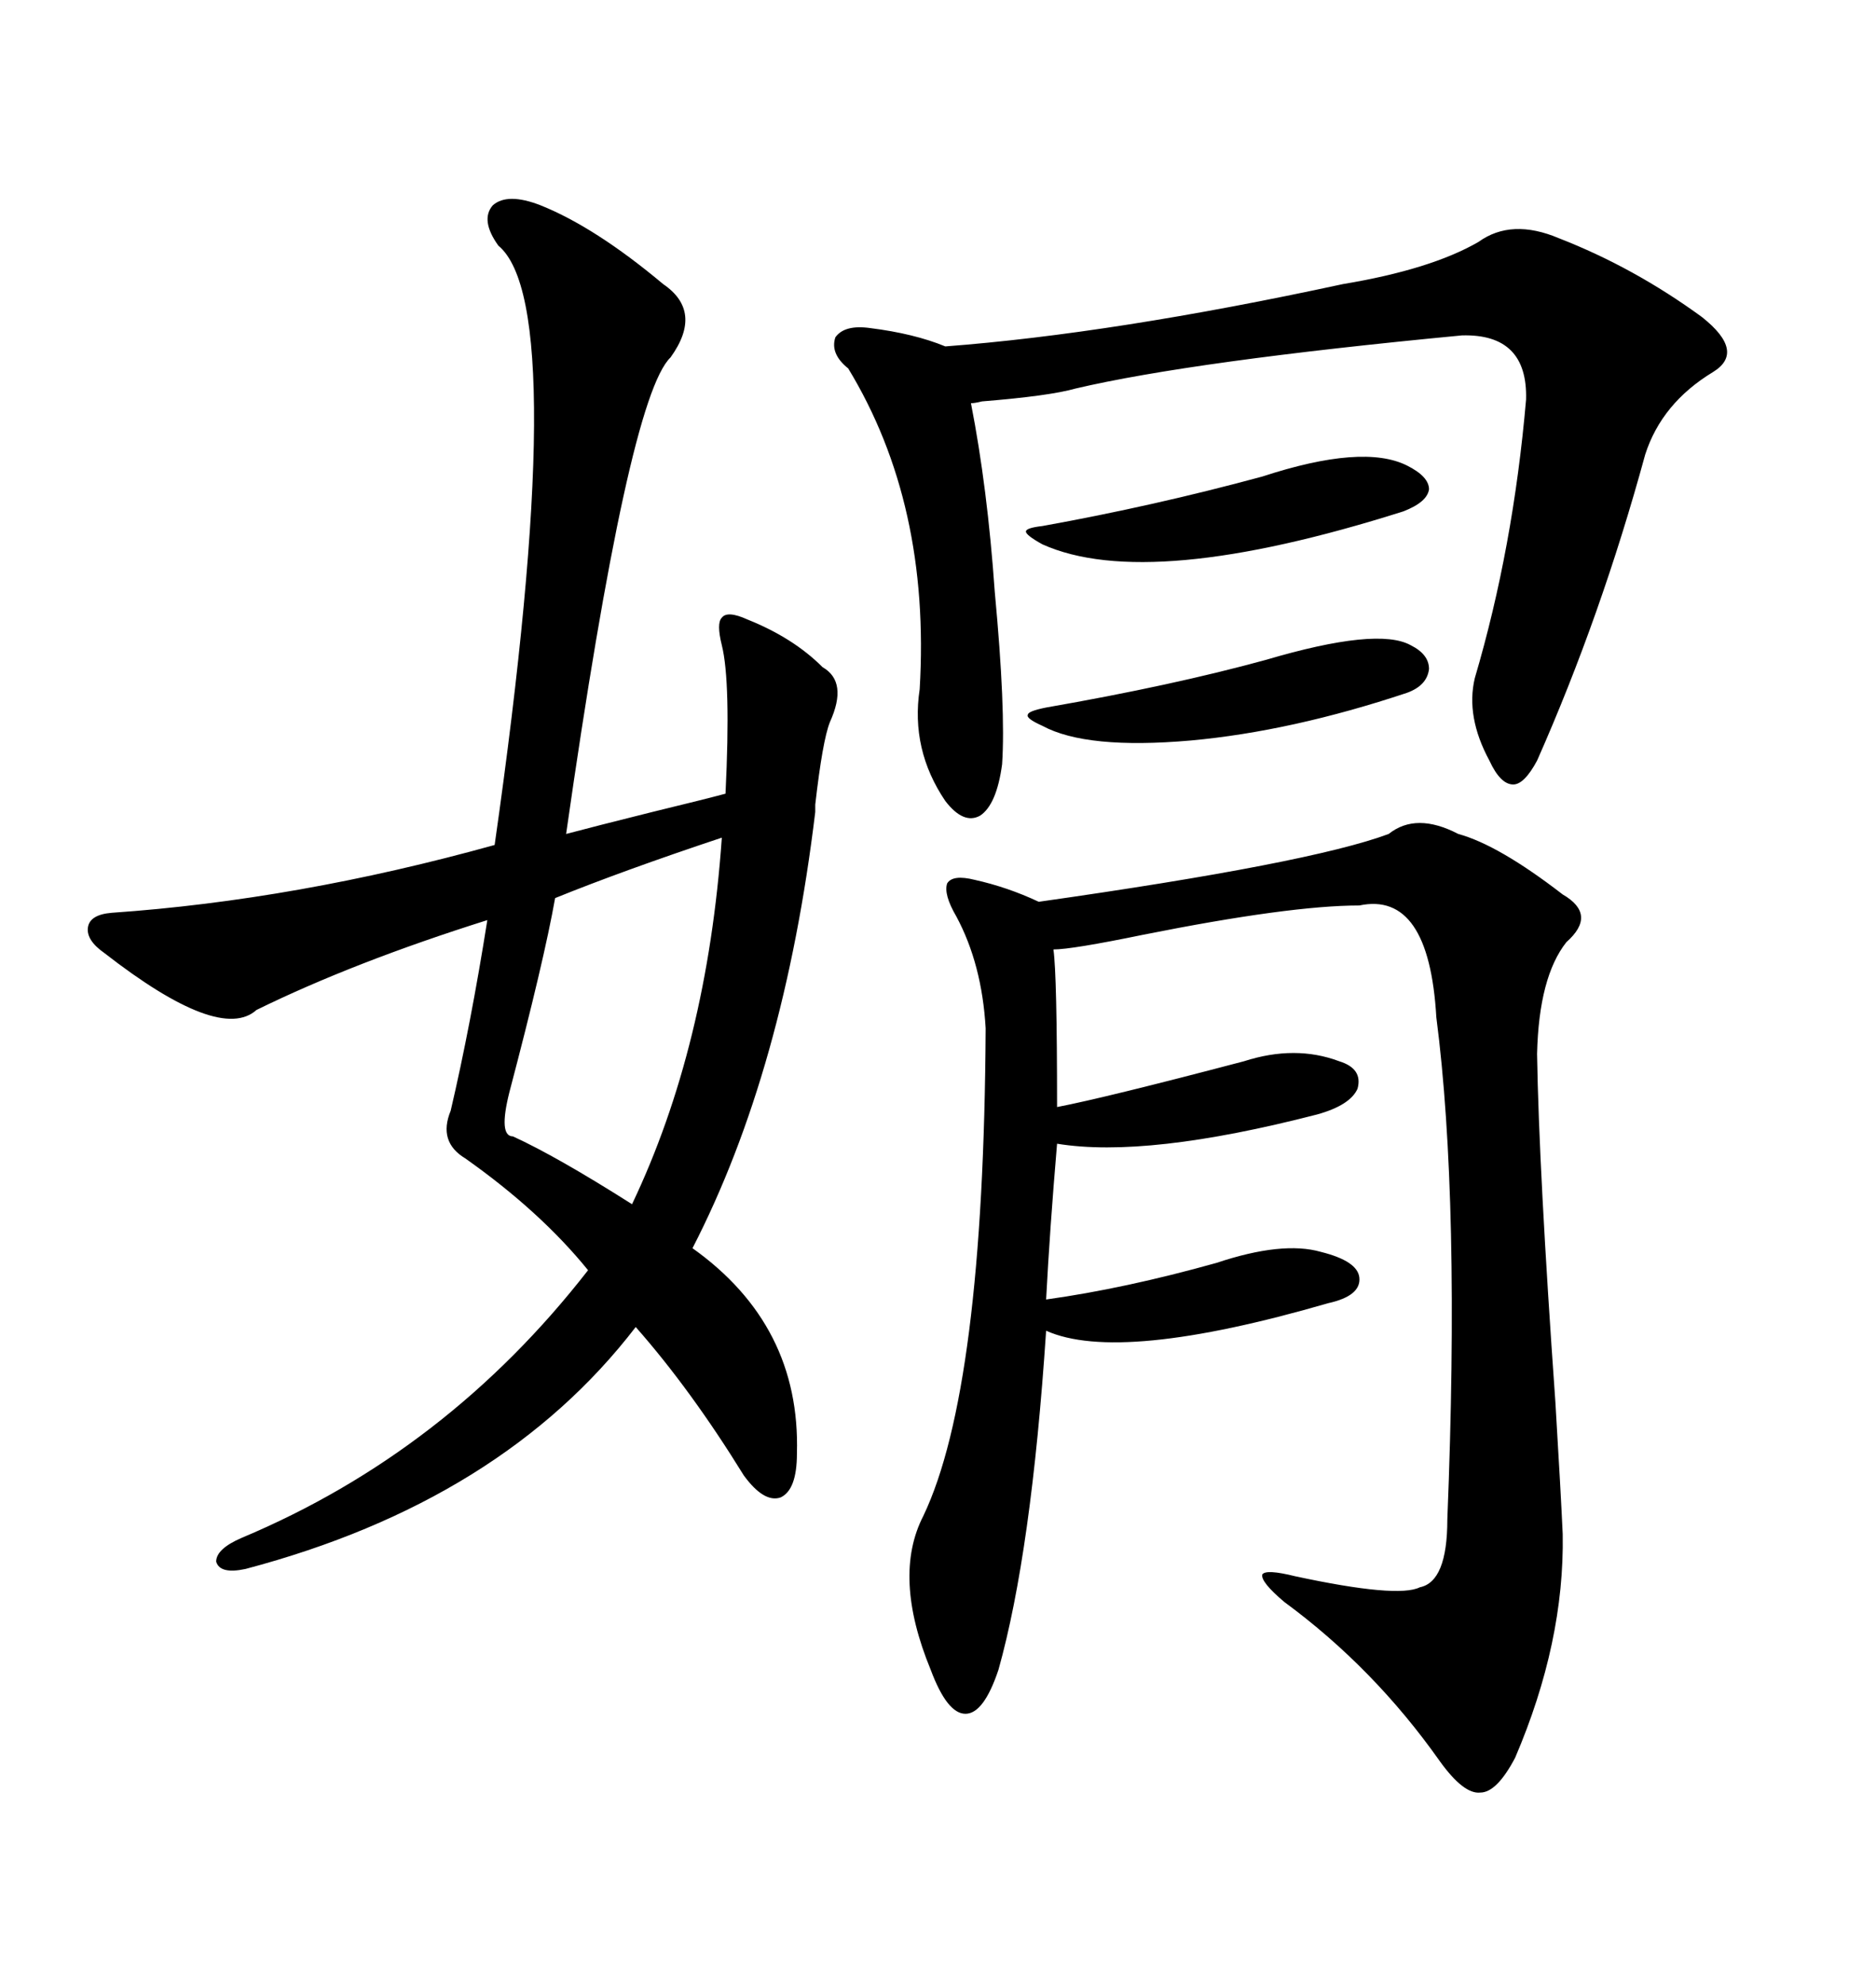 <svg xmlns="http://www.w3.org/2000/svg" xmlns:xlink="http://www.w3.org/1999/xlink" width="300" height="317.285"><path d="M86.43 32.81L86.43 32.81Q95.21 36.33 106.05 45.41L106.05 45.41Q112.50 49.80 107.23 57.13L107.23 57.13Q100.49 63.57 90.53 133.30L90.53 133.30Q94.92 132.13 104.30 129.79L104.30 129.79Q112.79 127.73 116.02 126.86L116.02 126.86Q116.89 108.98 115.43 103.13L115.43 103.13Q114.55 99.61 115.43 98.73L115.43 98.73Q116.31 97.56 119.53 99.02L119.53 99.02Q126.86 101.95 131.54 106.64L131.54 106.64Q135.64 108.98 132.71 115.43L132.71 115.43Q131.54 118.36 130.37 128.61L130.37 128.61Q130.37 129.49 130.37 129.79L130.37 129.79Q125.39 171.09 110.74 199.51L110.74 199.51Q128.03 211.82 127.44 232.32L127.44 232.32Q127.44 238.18 124.80 239.36L124.80 239.36Q122.17 240.23 118.95 235.84L118.95 235.84Q110.45 222.07 101.66 212.11L101.66 212.11Q80.27 239.94 39.26 250.78L39.26 250.78Q35.16 251.66 34.57 249.61L34.57 249.61Q34.57 247.56 38.67 245.80L38.67 245.80Q71.48 232.03 94.04 203.03L94.04 203.03Q86.43 193.65 74.41 185.16L74.41 185.16Q70.02 182.52 72.07 177.54L72.07 177.54Q75.29 163.77 77.93 147.07L77.93 147.07Q56.54 153.81 41.02 161.43L41.02 161.43Q35.16 166.70 16.70 152.34L16.70 152.34Q13.77 150.29 14.06 148.24L14.06 148.24Q14.36 146.19 17.87 145.90L17.87 145.90Q47.46 143.85 79.10 135.06L79.10 135.06Q91.41 48.93 79.69 39.26L79.69 39.26Q76.76 35.16 78.81 32.81L78.81 32.81Q81.15 30.76 86.43 32.81ZM233.20 133.30L233.20 133.30Q239.65 135.06 249.90 142.97L249.90 142.97Q255.47 146.19 250.49 150.59L250.49 150.59Q246.09 156.15 245.80 168.46L245.80 168.46Q246.09 186.91 248.73 224.12L248.73 224.12Q249.61 238.77 249.90 245.21L249.90 245.21Q250.20 262.50 242.29 280.96L242.29 280.96Q239.36 286.52 236.72 286.52L236.72 286.52Q234.08 286.82 230.27 281.54L230.27 281.54Q219.73 266.60 205.37 256.05L205.37 256.05Q201.56 252.83 201.86 251.66L201.86 251.66Q202.44 250.78 207.13 251.95L207.13 251.95Q223.54 255.47 227.05 253.71L227.05 253.71Q231.45 252.83 231.45 242.87L231.45 242.87Q233.50 191.89 229.69 162.60L229.69 162.60Q228.52 142.38 217.38 144.73L217.38 144.73Q206.25 144.73 182.81 149.41L182.81 149.41Q171.39 151.76 168.46 151.76L168.46 151.76Q169.04 155.86 169.04 176.95L169.04 176.95Q176.66 175.49 198.93 169.63L198.93 169.63Q207.13 166.99 214.16 169.63L214.16 169.63Q217.97 170.80 217.09 174.02L217.09 174.02Q215.92 176.66 210.64 178.13L210.64 178.13Q183.40 185.16 169.04 182.81L169.04 182.81Q167.87 196.58 167.29 207.71L167.29 207.71Q179.88 205.96 194.53 201.86L194.53 201.86Q205.08 198.34 211.23 200.10L211.23 200.10Q217.09 201.56 217.38 204.20L217.38 204.20Q217.68 207.13 212.40 208.30L212.40 208.30Q179.00 217.97 167.29 212.70L167.29 212.70Q164.94 248.14 159.67 266.89L159.67 266.89Q157.32 273.93 154.39 273.93L154.39 273.93Q151.46 273.93 148.83 266.89L148.83 266.89Q142.68 251.95 147.66 242.29L147.66 242.29Q157.32 222.07 157.62 164.36L157.62 164.36Q157.03 154.10 152.93 146.48L152.93 146.48Q150.88 142.97 151.46 141.21L151.46 141.21Q152.34 139.75 155.86 140.63L155.86 140.63Q161.13 141.80 166.11 144.14L166.11 144.14Q209.47 137.99 222.07 133.30L222.07 133.30Q226.46 129.79 233.20 133.30ZM249.32 38.09L249.32 38.09Q261.33 42.77 272.17 50.68L272.17 50.68Q279.20 56.25 273.93 59.47L273.93 59.47Q265.72 64.45 263.09 72.66L263.09 72.66Q256.05 98.44 245.80 121.58L245.80 121.58Q243.75 125.39 241.99 125.39L241.99 125.39Q239.94 125.39 238.18 121.58L238.18 121.58Q234.38 114.55 235.84 108.40L235.84 108.40Q241.99 87.60 244.04 63.87L244.04 63.87Q244.34 53.32 233.79 53.61L233.79 53.61Q190.72 57.71 171.97 62.11L171.97 62.11Q167.87 63.28 157.03 64.16L157.03 64.16Q155.86 64.45 155.27 64.45L155.27 64.45Q157.91 77.93 159.08 94.63L159.08 94.63Q160.84 113.38 160.25 122.17L160.25 122.17Q159.38 128.61 156.74 130.37L156.74 130.37Q154.10 131.84 151.17 128.03L151.17 128.03Q145.61 119.82 147.07 110.16L147.07 110.16Q148.83 80.57 135.64 58.89L135.64 58.89Q132.71 56.54 133.59 53.91L133.59 53.91Q135.06 51.86 139.16 52.44L139.16 52.44Q146.19 53.32 151.17 55.37L151.17 55.37Q178.13 53.32 214.75 45.41L214.75 45.41Q228.81 43.07 236.43 38.67L236.43 38.67Q241.70 34.86 249.32 38.09ZM115.43 133.89L115.43 133.89Q99.61 139.16 88.77 143.55L88.77 143.55Q87.01 153.52 81.45 174.61L81.45 174.61Q79.69 181.64 82.03 181.64L82.03 181.64Q89.06 184.86 101.07 192.48L101.07 192.48Q113.09 167.29 115.43 133.89ZM201.86 76.17L201.86 76.17Q217.97 70.90 225 74.41L225 74.41Q228.52 76.17 228.52 78.22L228.52 78.22Q228.22 80.27 224.41 81.74L224.41 81.74Q183.69 94.63 166.70 87.01L166.70 87.01Q164.06 85.55 164.06 84.96L164.06 84.96Q164.06 84.38 166.70 84.08L166.70 84.08Q184.57 80.86 201.86 76.17ZM202.44 105.47L202.44 105.47Q220.31 100.20 225.59 103.13L225.59 103.13Q228.52 104.59 228.52 106.93L228.52 106.93Q228.22 109.57 225 110.74L225 110.74Q206.54 116.89 190.43 118.36L190.43 118.36Q173.73 119.82 166.70 116.02L166.70 116.02Q164.06 114.84 164.36 114.26L164.36 114.26Q164.36 113.67 167.29 113.09L167.29 113.09Q187.50 109.57 202.44 105.47Z"/></svg>